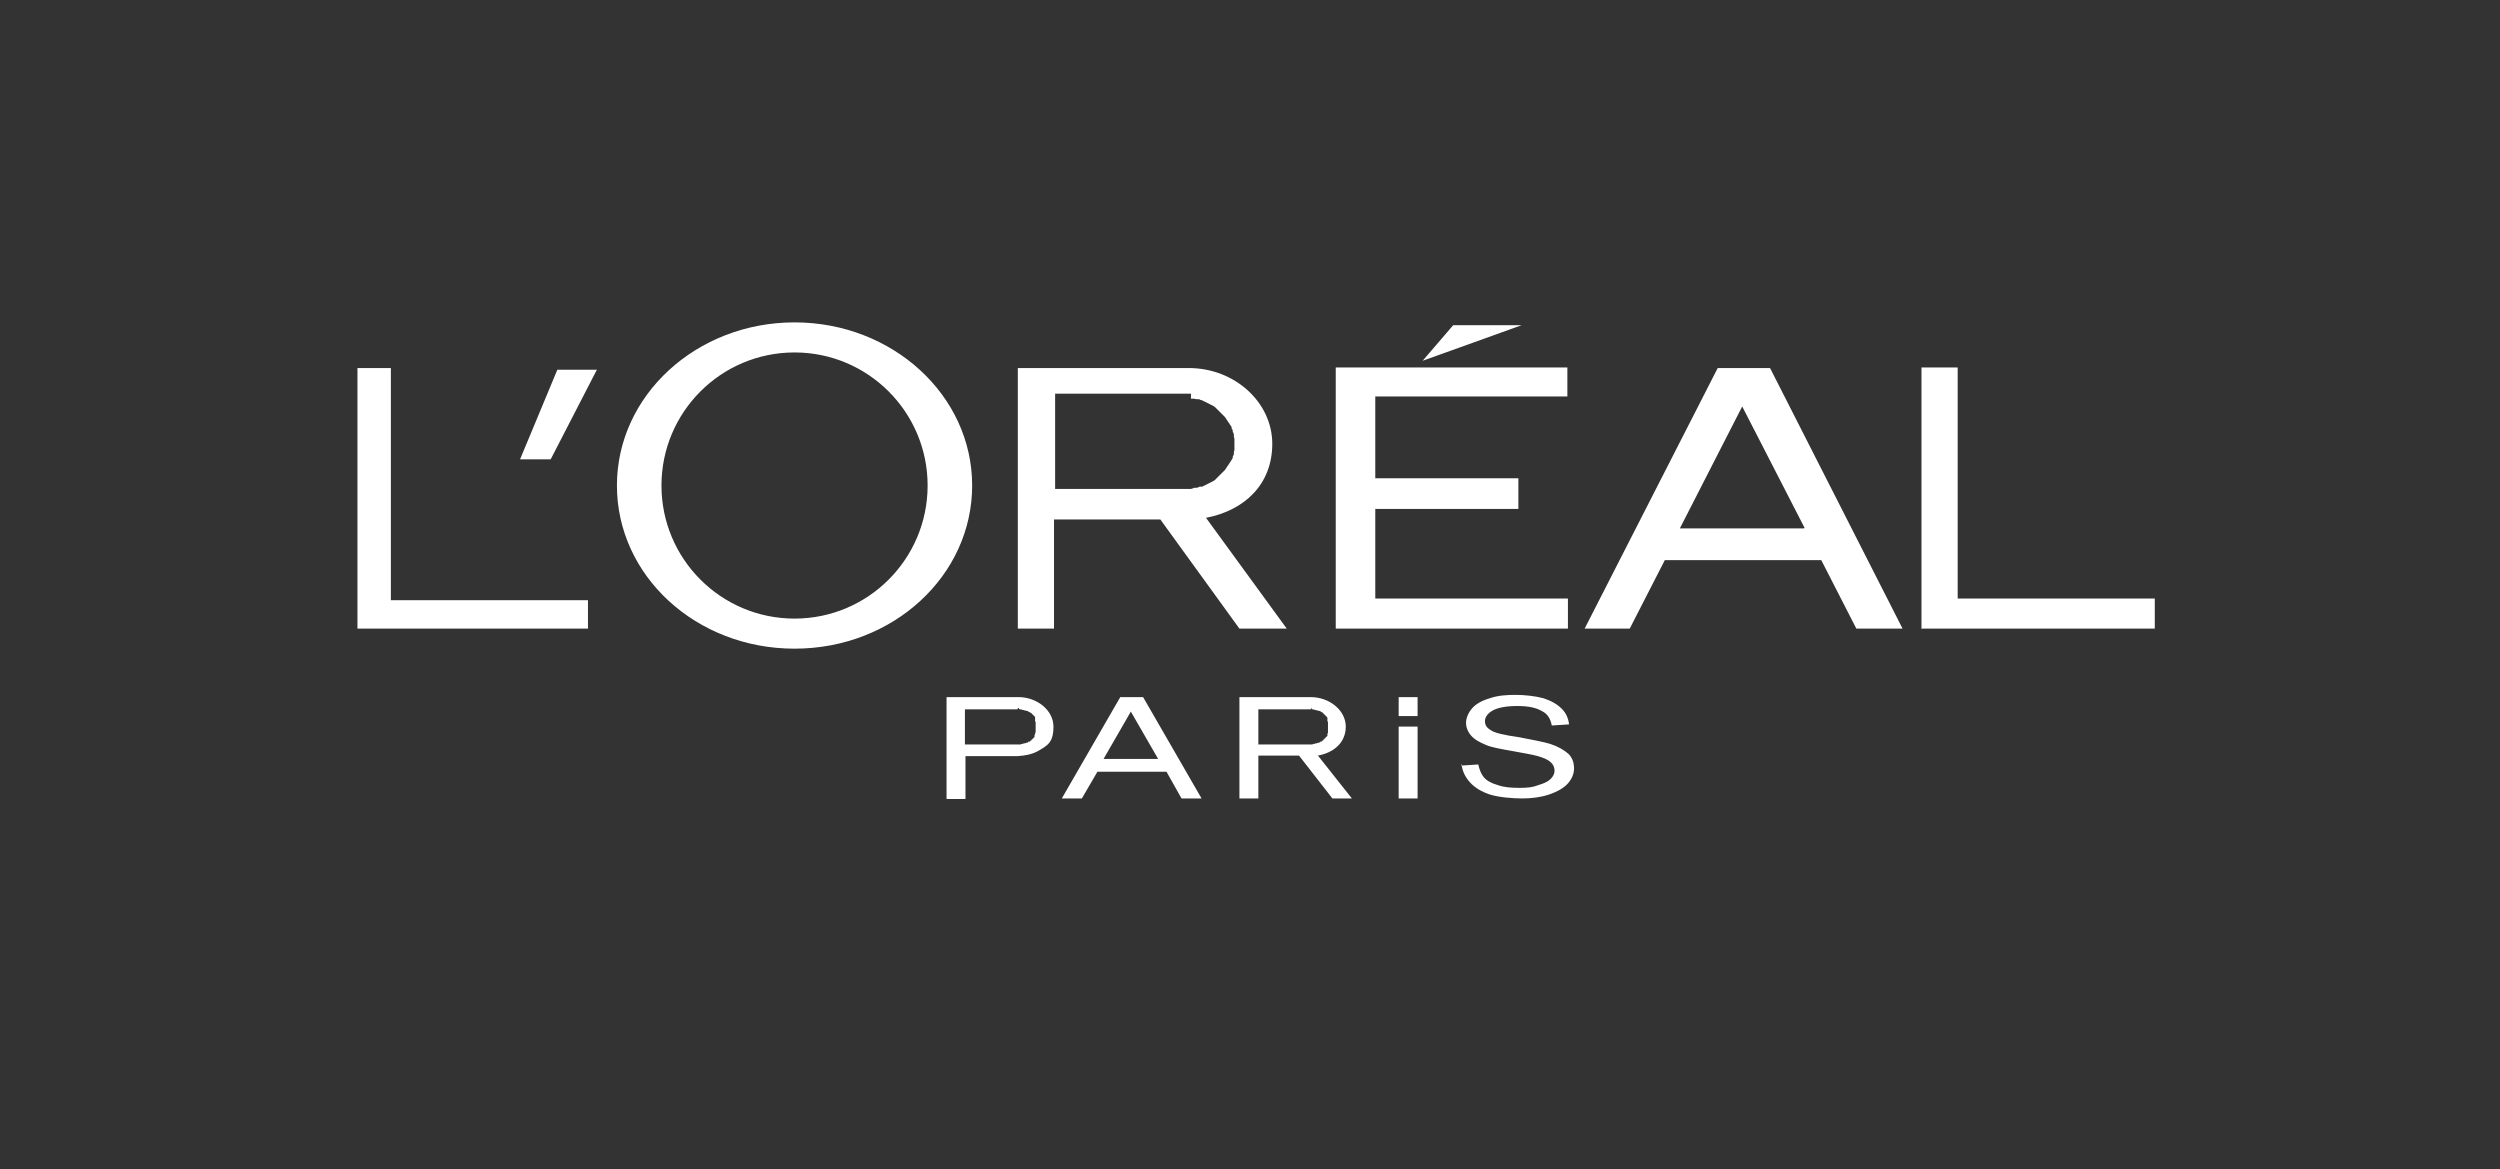 <?xml version="1.0" encoding="UTF-8"?>
<svg id="layer" xmlns="http://www.w3.org/2000/svg" version="1.1" viewBox="0 0 449 210">
  <rect x="0" y="0" width="449" height="210" fill="#333333" stroke="none"/>
  <!-- Generator: Adobe Illustrator 29.4.0, SVG Export Plug-In . SVG Version: 2.1.0 Build 152)  -->
  <defs>
    <style>
      .st0 {
        fill: #fff;
        fill-rule: evenodd;
      }
    </style>
  </defs>
  <path class="st0" d="M292.7,112.9h-8.1l23.9-46.8h9.4l23.8,46.8h-8.3l-6.3-12.3h-28.1l-6.3,12.3ZM324.1,94.8l-11.2-21.8-11.2,21.9h22.3ZM255.5,64.8l5.5-6.4h12.3l-17.8,6.4ZM239.7,112.9h41.9v-5.4h-34.6v-16.1h25.7v-5.5h-25.7v-14.7h34.5v-5.2h-41.6v46.9h0ZM182.7,66.1h30.8c8.3,0,15,6.2,15,13.6s-5.1,12-11.9,13.3l14.5,19.9h-8.5l-14.2-19.6h-19.1v19.6h-6.5v-46.8h0ZM213.9,71.6h.5c0,0,.5.1.5.1h.5c0,.1.5.2.5.2l.4.2.4.2.4.2.4.2.4.2.3.2.3.3.3.3.3.3.3.3.3.3.3.3.2.3.2.3.2.3.2.3.2.3.2.3v.3c.1,0,.2.3.2.3v.3c.1,0,.2.4.2.4v.4c0,0,.1.4.1.4v2c0,0-.1.4-.1.4v.4c0,0-.2.4-.2.4v.3c-.1,0-.2.3-.2.3l-.2.3-.2.3-.2.3-.2.3-.2.3-.2.3-.3.3-.3.3-.3.3-.3.3-.3.3-.3.3-.3.2-.4.2-.4.2-.4.2-.4.2-.4.2h-.5c0,.1-.5.2-.5.2h-.5c0,.1-.5.2-.5.2h-.5c0,0-.5,0-.5,0h-23.4v-17.1h24.4ZM142.7,63.3c-13.2,0-23.9,10.7-23.9,23.9s10.7,23.9,23.9,23.9,23.9-10.7,23.9-23.9-10.7-23.9-23.9-23.9M142.7,57.9c-17.6,0-31.9,13.1-31.9,29.3s14.2,29.3,31.9,29.3,31.9-13.1,31.9-29.3-14.3-29.3-31.9-29.3M64.2,112.9v-46.8h6v41.7h35.4v5.1h-41.4ZM345,112.9h42v-5.4h-35.4v-41.5h-6.5v46.8h0ZM194.2,143.4h-3.5l10.5-18.2h4.1l10.5,18.2h-3.6l-2.7-4.8h-12.4l-2.8,4.8ZM208,136.3l-4.9-8.5-4.9,8.5h9.8ZM222.5,125.2h12.9c3.4,0,6.3,2.4,6.3,5.3s-2.2,4.7-5,5.2l6.1,7.7h-3.5l-6-7.7h-7.3v7.7h-3.4v-18.2h0ZM235.6,127.4h.3c0,0,.2.1.2.1h.2c0,0,.2.1.2.1h.2c0,0,.2.1.2.1h.2c0,0,.2.2.2.2h.2c0,.1.1.2.1.2h.1c0,.1.1.2.1.2h.1c0,.1.1.2.1.2h.1c0,.1.1.2.1.2h.1c0,.1.1.2.1.2h0c0,.1,0,.2,0,.2h0c0,.1,0,.2,0,.2v.2c0,0,.1.2.1.2v1.9c0,0-.1.2-.1.2h0c0,.1,0,.2,0,.2h0c0,.1,0,.2,0,.2h-.1c0,.1-.1.2-.1.2h-.1c0,.1-.1.2-.1.2h-.1c0,.1-.1.2-.1.2h-.1c0,.1-.1.2-.1.2h-.1c0,.1-.2.2-.2.2h-.2c0,.1-.2.2-.2.2h-.2c0,0-.2.1-.2.1h-.2c0,0-.2.1-.2.1h-.2c0,0-.2.1-.2.1h-9.7v-6.3h9.4l.2-.3ZM170,125.2h12.9c3.4,0,6.3,2.4,6.3,5.3s-1.1,3.4-2.8,4.4c-1.1.6-2.3.8-3.6.9h-9.4v7.7h-3.4v-18.2h0ZM183.1,127.4h.3c0,0,.2.1.2.1h.2c0,0,.2.1.2.1h.2c0,0,.2.1.2.1h.2c0,0,.2.2.2.2h.2c0,.1.2.2.2.2h.1c0,.1.1.2.1.2h.1c0,.1.1.2.1.2h.1c0,.1.1.2.1.2h.1c0,.1,0,.2,0,.2h0c0,.1,0,.2,0,.2h0c0,.1,0,.2,0,.2v.2c0,0,.1.2.1.2v.2c0,0,0,.2,0,.2v1.4c0,0-.1.2-.1.2v.2c0,0-.1.1-.1.1h0c0,.1,0,.2,0,.2h0c0,.1,0,.2,0,.2h-.1c0,.1-.1.2-.1.2h-.1c0,.1-.1.2-.1.2h-.1c0,.1-.1.2-.1.2h-.1c0,.1-.2.2-.2.2h-.2c0,.1-.2.2-.2.2h-.2c0,0-.2.1-.2.1h-.2c0,0-.2.1-.2.1h-.2c0,0-.2.1-.2.1h-.2c0,0-.2,0-.2,0h-9.6v-6.3h9.4l.2-.3ZM262.4,137.5l3.1-.2c.2.9.5,1.7,1,2.3.5.6,1.4,1.1,2.5,1.4,1.1.4,2.4.5,3.9.5s2.4-.1,3.4-.5c1-.3,1.7-.6,2.2-1.1.5-.5.7-1,.7-1.5s-.2-1.1-.7-1.5c-.5-.5-1.3-.8-2.3-1.1-.7-.2-2.2-.5-4.5-.9-2.3-.4-3.9-.7-4.8-1.1-1.2-.5-2.1-1-2.7-1.7-.6-.7-.9-1.5-.9-2.3s.4-1.8,1.1-2.6c.7-.8,1.8-1.4,3.2-1.8,1.4-.5,3-.6,4.6-.6s3.5.2,5,.6c1.5.5,2.5,1.1,3.3,1.9s1.2,1.8,1.3,2.8l-3.1.2c-.2-1.1-.7-2.1-1.8-2.6-1-.6-2.4-.9-4.4-.9s-3.5.3-4.4.8-1.4,1.2-1.4,1.9.3,1.2,1,1.6c.6.5,2.3.9,5.1,1.3,2.7.5,4.6.9,5.6,1.2,1.5.5,2.5,1.1,3.3,1.8.7.7,1,1.6,1,2.6s-.4,1.9-1.1,2.7-1.9,1.5-3.4,2-3.1.7-4.8.7-4.2-.2-5.8-.7c-1.5-.5-2.7-1.2-3.6-2.2-.9-1-1.4-2.1-1.5-3.3M251.2,130.5h3.4v12.9h-3.4v-12.9ZM251.2,125.2h3.4v3.4h-3.4v-3.4ZM93.4,82.5h5.5l8.3-16.1h-7.1l-6.7,16.1Z"/>
</svg>